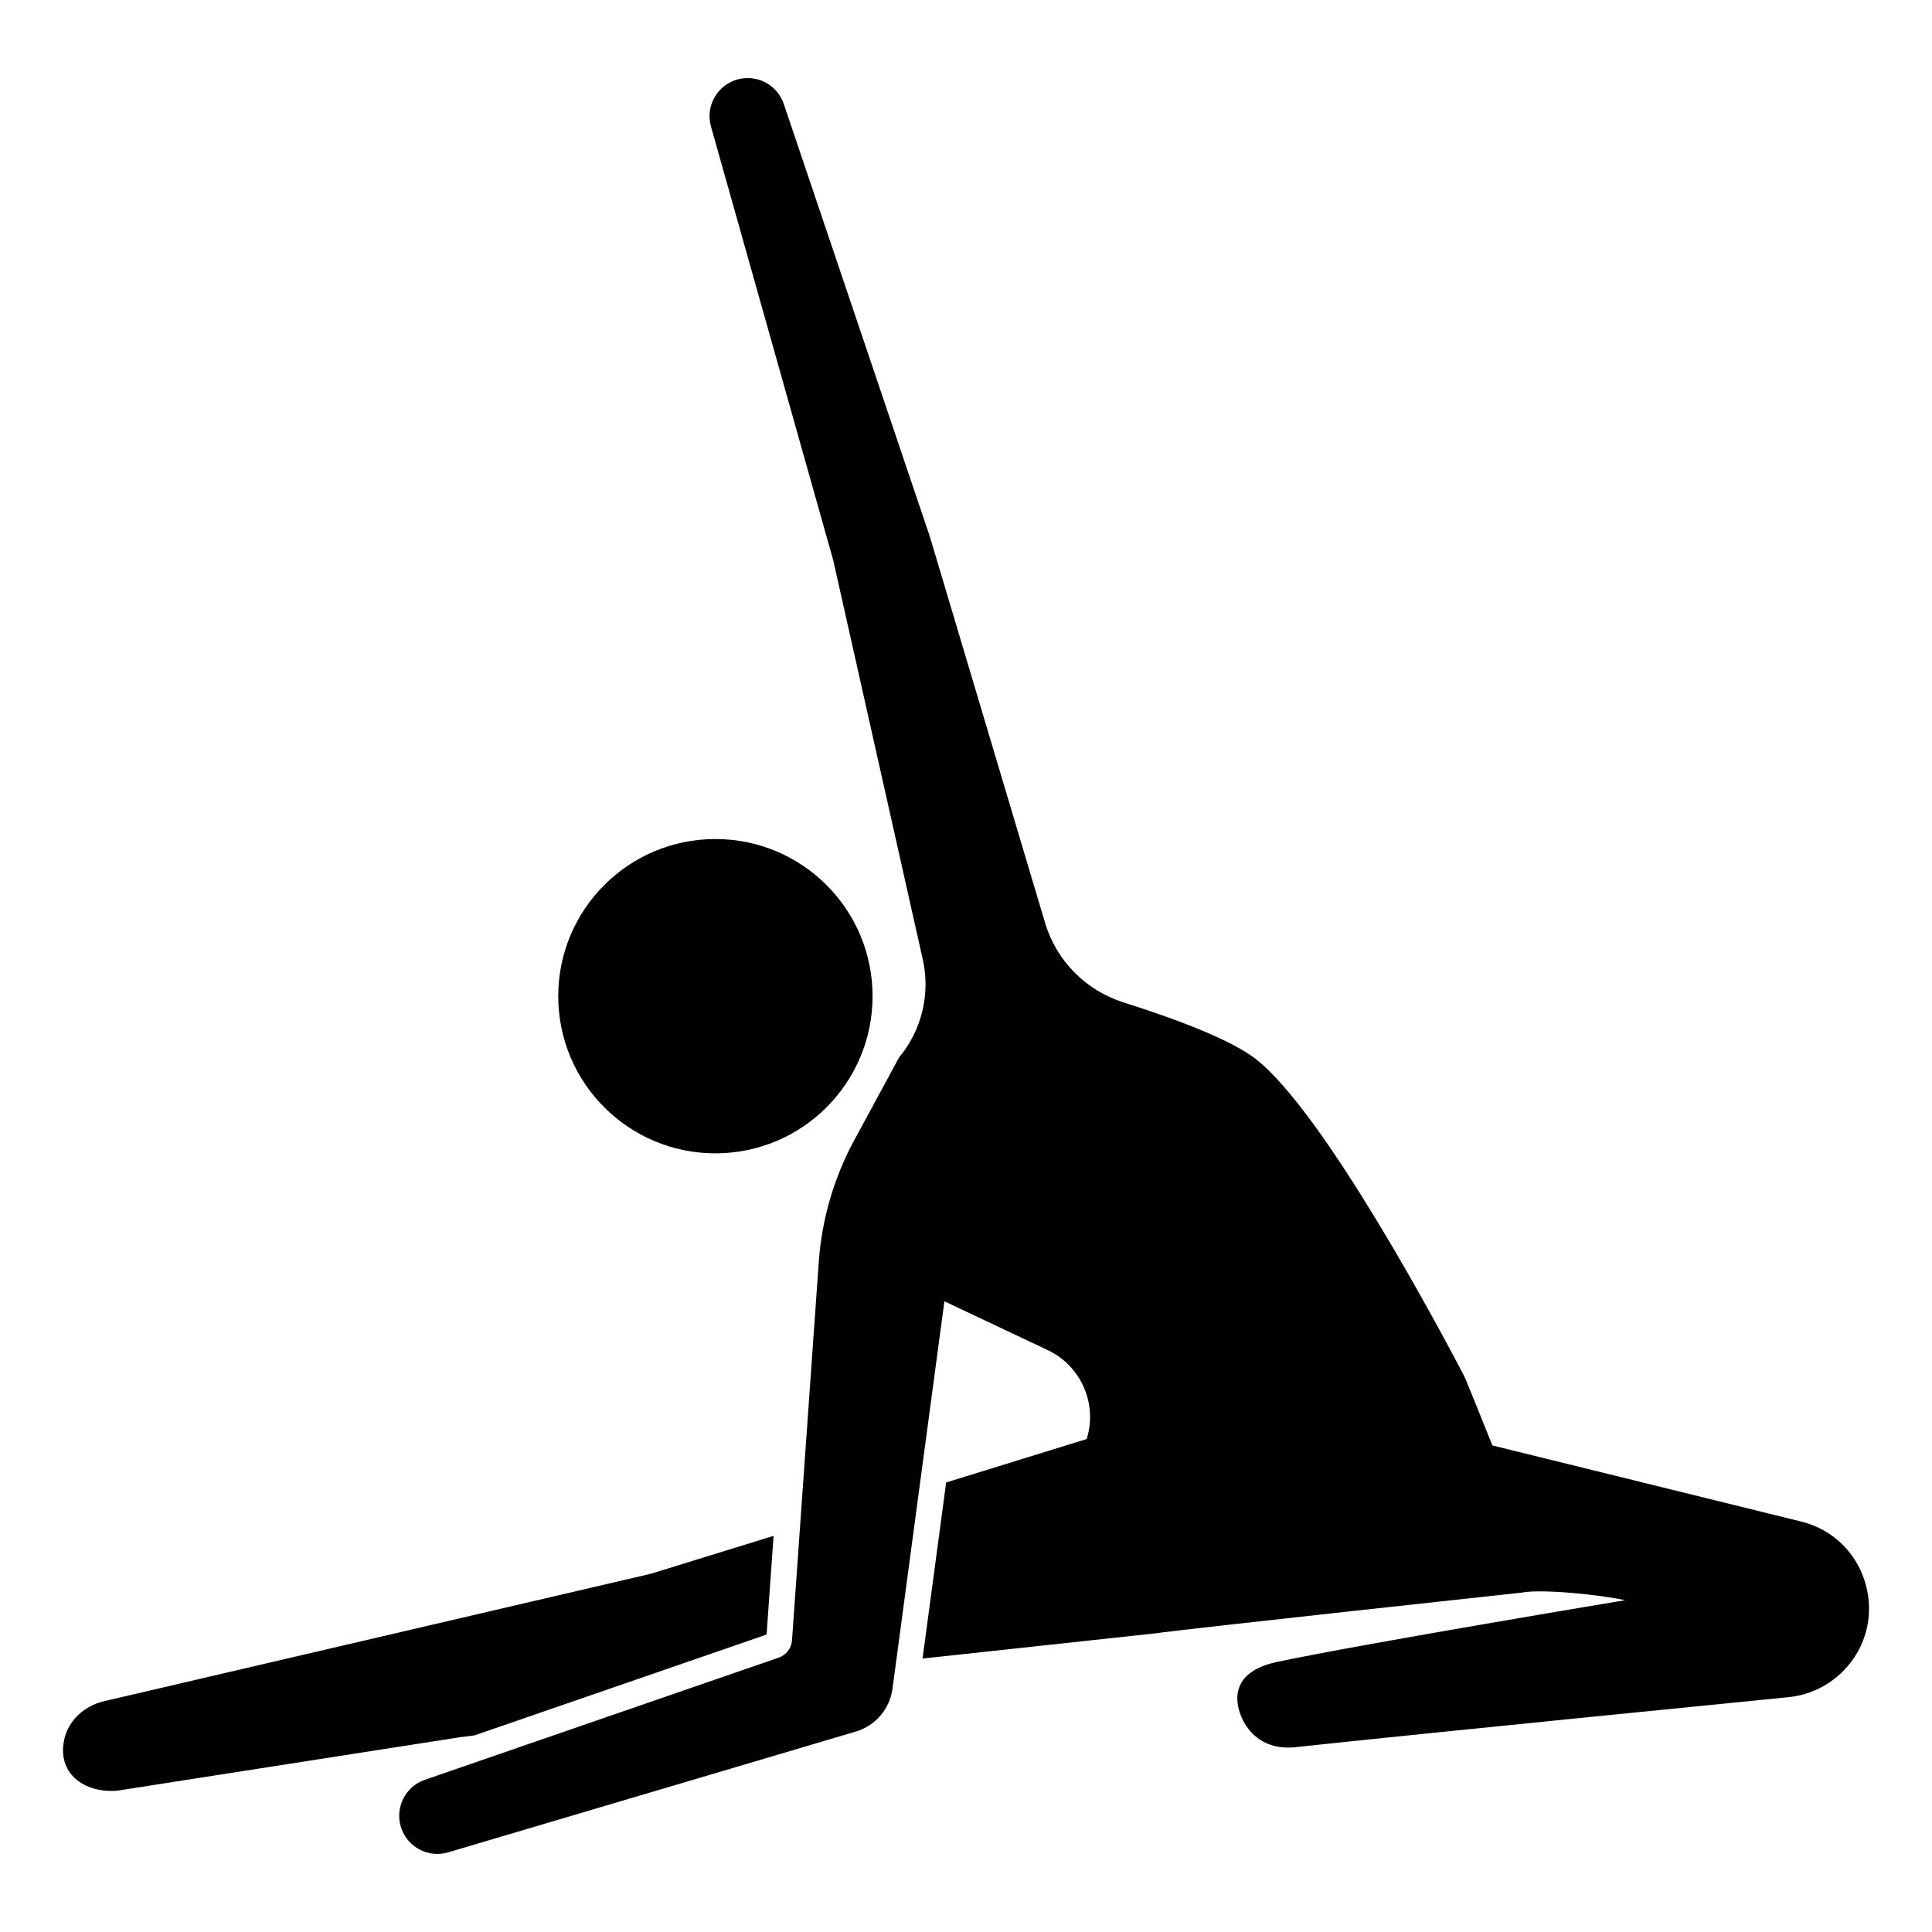<?xml version="1.0" encoding="UTF-8"?>
<!-- Uploaded to: ICON Repo, www.svgrepo.com, Generator: ICON Repo Mixer Tools -->
<svg fill="#000000" width="800px" height="800px" version="1.1" viewBox="144 144 512 512" xmlns="http://www.w3.org/2000/svg">
 <g>
  <path d="m375.24 408c0 23.004-18.648 41.648-41.652 41.648-23 0-41.648-18.645-41.648-41.648s18.648-41.648 41.648-41.648c23.004 0 41.652 18.645 41.652 41.648"/>
  <path d="m269.77 603.89 77.387-26.719 1.848-26.156-32.461 10.031-145.02 33.801c-5.008 1.18-9.273 4.902-10.449 9.914-2.137 9.109 5.129 14.488 13.969 13.793l90.863-14.176c1.227-0.125 2.516-0.293 3.867-0.488z"/>
  <path d="m621.27 547.21-81.773-20.152s-7.141-17.887-7.57-18.57c-5.941-11.371-36.883-69.574-55.113-83.82-6.535-5.106-20.812-10.5-35.07-15.02-9.984-3.164-17.781-11.004-20.773-21.039l-30.531-102.34-38.707-114.65c-1.703-5.152-7.176-8.039-12.395-6.535-5.336 1.543-8.43 7.098-6.922 12.445l32.395 114.93 23.676 105.54c2.152 9.23-0.152 18.934-6.211 26.215l-11.906 21.98c-5.387 9.945-8.586 20.93-9.387 32.215l-7.094 100.29c-0.145 2.098-1.535 3.906-3.523 4.59l-93.766 32.371c-5.25 1.812-8.051 7.523-6.273 12.781 1.738 5.144 7.231 7.992 12.438 6.449l108.02-32.004c5.203-1.543 9.02-6 9.738-11.383l13.754-102.65 27.363 12.93c8.844 4.18 13.262 14.238 10.348 23.574l-37.246 11.512-6.254 46.664 61.676-6.676c7.523-1.113 97.09-10.797 97.09-10.797 5.289-1.059 21.367 0.637 27.414 2.012 0 0-69.328 11.504-92.242 16.355-13.969 2.961-10.289 12.48-9.492 14.449 0.516 1.27 3.879 9.281 14.445 8.137 32.633-3.531 130.62-13.25 130.62-13.25 5.375-0.543 10.398-2.91 14.246-6.707 13.188-12.996 7.016-35.414-10.965-39.844z"/>
 </g>
</svg>